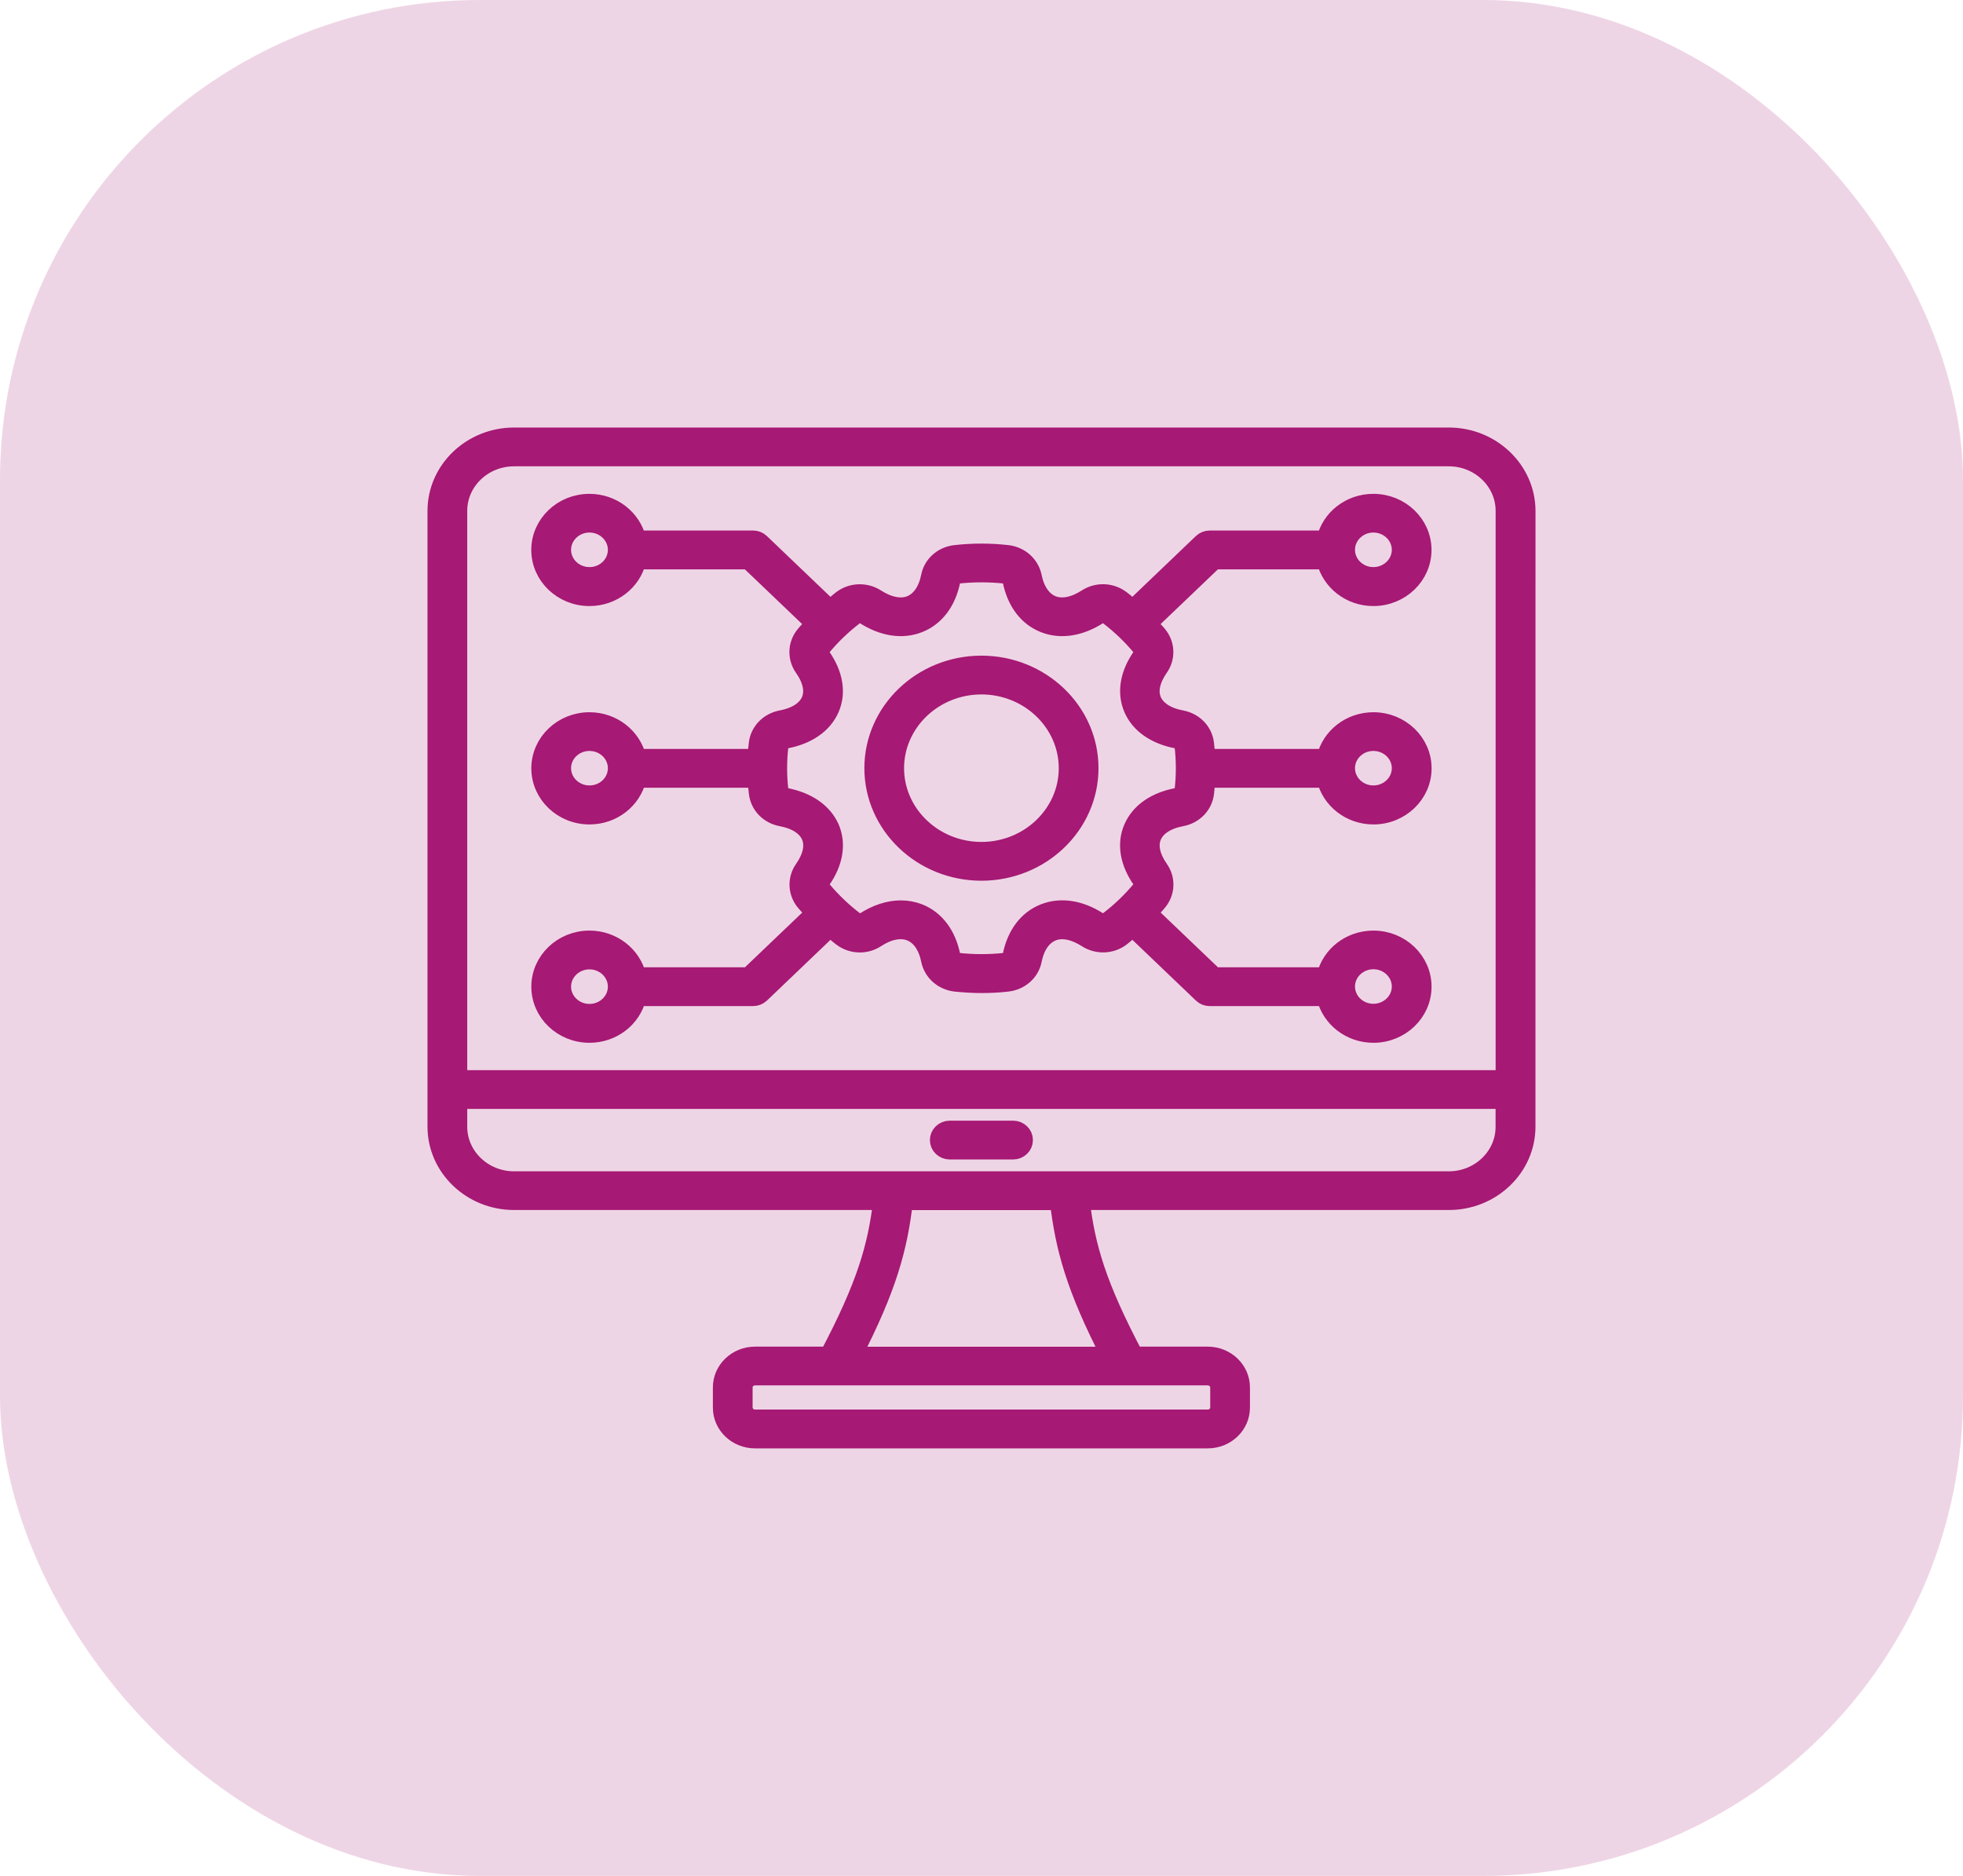 <svg width="45" height="43" viewBox="0 0 45 43" fill="none" xmlns="http://www.w3.org/2000/svg">
<g clip-path="url(#clip0_5456_39)">
<rect width="45" height="43" rx="11" fill="#A61974" fill-opacity="0.18"/>
<mask id="path-2-outside-1_5456_39" maskUnits="userSpaceOnUse" x="9" y="9" width="27" height="25" fill="black">
<rect fill="white" x="9" y="9" width="27" height="25"/>
<path d="M33.212 10H11.785C10.801 10 10 10.768 10 11.71V25.826C10 26.768 10.801 27.536 11.785 27.536H20.216C20.091 28.587 19.837 29.465 18.991 31.068H17.308C16.887 31.068 16.542 31.397 16.542 31.802V32.266C16.542 32.67 16.885 33 17.308 33H27.687C28.109 33 28.454 32.672 28.454 32.266V31.802C28.454 31.399 28.111 31.068 27.687 31.068H26.008C25.163 29.465 24.908 28.587 24.782 27.536H33.214C34.198 27.536 34.999 26.768 34.999 25.826L35 11.71C34.997 10.768 34.196 10 33.212 10ZM11.785 10.489H33.212C33.915 10.489 34.486 11.038 34.486 11.71V24.73H10.511V11.71C10.511 11.036 11.082 10.489 11.785 10.489ZM27.943 31.802V32.265C27.943 32.4 27.829 32.51 27.688 32.51H17.309C17.167 32.51 17.053 32.4 17.053 32.265V31.802C17.053 31.666 17.167 31.556 17.309 31.556H27.688C27.83 31.559 27.943 31.669 27.943 31.802ZM25.439 31.07H19.558C20.358 29.517 20.605 28.603 20.727 27.538H24.268C24.392 28.603 24.639 29.517 25.439 31.07ZM33.212 27.049H11.785C11.082 27.049 10.511 26.5 10.511 25.828V25.219H34.485V25.828C34.486 26.5 33.915 27.049 33.212 27.049ZM23.479 26.133C23.479 26.268 23.365 26.378 23.223 26.378H21.773C21.631 26.378 21.517 26.268 21.517 26.133C21.517 25.998 21.631 25.888 21.773 25.888H23.223C23.366 25.888 23.479 25.998 23.479 26.133ZM14.614 22.372C14.497 21.89 14.049 21.531 13.513 21.531C12.888 21.531 12.38 22.018 12.38 22.617C12.38 23.216 12.888 23.703 13.513 23.703C14.051 23.703 14.499 23.344 14.614 22.862H17.263C17.331 22.862 17.395 22.836 17.442 22.792L19.032 21.272C19.116 21.345 19.198 21.422 19.29 21.491C19.524 21.668 19.844 21.681 20.091 21.519C20.374 21.334 20.651 21.282 20.872 21.371C21.091 21.459 21.249 21.683 21.314 22.006C21.371 22.285 21.605 22.495 21.901 22.53C22.099 22.55 22.3 22.563 22.498 22.563C22.699 22.563 22.898 22.553 23.096 22.53C23.392 22.496 23.629 22.288 23.683 22.006C23.748 21.684 23.906 21.459 24.126 21.371C24.345 21.282 24.622 21.337 24.906 21.519C25.153 21.678 25.474 21.668 25.707 21.491C25.796 21.422 25.878 21.345 25.965 21.272L27.555 22.792C27.604 22.839 27.666 22.862 27.734 22.862H30.383C30.5 23.344 30.948 23.703 31.484 23.703C32.109 23.703 32.617 23.216 32.617 22.617C32.617 22.018 32.109 21.531 31.484 21.531C30.946 21.531 30.498 21.89 30.383 22.372H27.84L26.325 20.925C26.401 20.845 26.482 20.764 26.553 20.678C26.738 20.454 26.748 20.147 26.583 19.913C26.393 19.642 26.335 19.377 26.428 19.165C26.52 18.955 26.753 18.803 27.088 18.741C27.379 18.686 27.598 18.461 27.631 18.179C27.645 18.072 27.652 17.963 27.659 17.857H30.384C30.501 18.339 30.949 18.698 31.485 18.698C32.11 18.698 32.618 18.21 32.618 17.612C32.618 17.013 32.11 16.526 31.485 16.526C30.947 16.526 30.499 16.885 30.384 17.367H27.658C27.652 17.26 27.644 17.151 27.63 17.044C27.597 16.761 27.378 16.537 27.087 16.482C26.752 16.42 26.519 16.268 26.427 16.058C26.334 15.848 26.392 15.582 26.581 15.311C26.747 15.077 26.736 14.767 26.552 14.545C26.481 14.46 26.4 14.381 26.324 14.298L27.839 12.851H30.382C30.499 13.333 30.947 13.692 31.483 13.692C32.108 13.692 32.616 13.205 32.616 12.606C32.616 12.007 32.108 11.52 31.483 11.52C30.945 11.52 30.497 11.879 30.382 12.361H27.733C27.665 12.361 27.6 12.387 27.554 12.431L25.964 13.951C25.88 13.878 25.798 13.801 25.706 13.733C25.472 13.556 25.152 13.543 24.905 13.704C24.622 13.886 24.345 13.941 24.125 13.853C23.905 13.764 23.747 13.54 23.682 13.217C23.625 12.939 23.391 12.728 23.095 12.694C22.698 12.649 22.296 12.649 21.9 12.694C21.604 12.727 21.367 12.935 21.313 13.217C21.248 13.54 21.09 13.764 20.87 13.853C20.651 13.941 20.374 13.886 20.09 13.704C19.843 13.546 19.523 13.556 19.289 13.733C19.2 13.801 19.118 13.878 19.031 13.951L17.441 12.431C17.392 12.384 17.33 12.361 17.262 12.361H14.613C14.496 11.879 14.048 11.52 13.512 11.52C12.887 11.52 12.379 12.007 12.379 12.606C12.379 13.205 12.887 13.692 13.512 13.692C14.05 13.692 14.498 13.333 14.613 12.851H17.156L18.671 14.298C18.595 14.378 18.514 14.46 18.443 14.545C18.258 14.769 18.248 15.076 18.413 15.311C18.603 15.581 18.661 15.847 18.568 16.058C18.476 16.268 18.242 16.42 17.908 16.482C17.617 16.537 17.398 16.763 17.365 17.044C17.351 17.151 17.343 17.26 17.337 17.367H14.614C14.497 16.885 14.049 16.526 13.513 16.526C12.888 16.526 12.38 17.013 12.38 17.612C12.38 18.21 12.888 18.698 13.513 18.698C14.051 18.698 14.499 18.339 14.614 17.857H17.339C17.345 17.963 17.353 18.072 17.367 18.179C17.4 18.463 17.619 18.686 17.91 18.741C18.245 18.803 18.478 18.955 18.57 19.165C18.663 19.376 18.605 19.641 18.416 19.913C18.25 20.146 18.261 20.456 18.445 20.678C18.516 20.764 18.597 20.842 18.673 20.925L17.158 22.372H14.614ZM13.513 23.212C13.17 23.212 12.891 22.944 12.891 22.616C12.891 22.288 13.171 22.02 13.513 22.02C13.856 22.02 14.135 22.289 14.135 22.616C14.135 22.945 13.856 23.212 13.513 23.212ZM31.484 22.017C31.827 22.017 32.106 22.286 32.106 22.613C32.106 22.942 31.826 23.209 31.484 23.209C31.141 23.209 30.862 22.941 30.862 22.613C30.862 22.286 31.141 22.017 31.484 22.017ZM31.484 17.013C31.827 17.013 32.106 17.281 32.106 17.608C32.106 17.937 31.826 18.204 31.484 18.204C31.141 18.204 30.862 17.936 30.862 17.608C30.862 17.28 31.141 17.013 31.484 17.013ZM31.484 12.007C31.827 12.007 32.106 12.276 32.106 12.603C32.106 12.931 31.826 13.199 31.484 13.199C31.141 13.199 30.862 12.931 30.862 12.603C30.862 12.275 31.141 12.007 31.484 12.007ZM13.513 13.199C13.17 13.199 12.891 12.931 12.891 12.603C12.891 12.275 13.171 12.007 13.513 12.007C13.856 12.007 14.135 12.276 14.135 12.603C14.135 12.934 13.856 13.199 13.513 13.199ZM13.513 18.204C13.17 18.204 12.891 17.936 12.891 17.608C12.891 17.28 13.171 17.013 13.513 17.013C13.856 17.013 14.135 17.281 14.135 17.608C14.135 17.939 13.856 18.204 13.513 18.204ZM18.007 18.259C17.934 18.246 17.882 18.191 17.874 18.121C17.834 17.782 17.834 17.437 17.874 17.098C17.883 17.025 17.934 16.973 18.007 16.96C18.515 16.866 18.881 16.611 19.04 16.244C19.2 15.877 19.127 15.448 18.836 15.036C18.792 14.976 18.795 14.903 18.844 14.846C19.067 14.575 19.325 14.328 19.607 14.115C19.667 14.07 19.743 14.068 19.806 14.107C20.235 14.385 20.684 14.456 21.069 14.302C21.455 14.148 21.718 13.797 21.816 13.308C21.83 13.237 21.887 13.188 21.96 13.177C22.319 13.139 22.68 13.139 23.039 13.177C23.115 13.186 23.169 13.234 23.183 13.308C23.281 13.797 23.547 14.15 23.93 14.302C24.313 14.456 24.761 14.385 25.193 14.107C25.256 14.065 25.332 14.068 25.392 14.115C25.674 14.33 25.932 14.575 26.155 14.846C26.202 14.903 26.204 14.976 26.163 15.036C25.872 15.447 25.802 15.877 25.96 16.244C26.117 16.611 26.484 16.866 26.992 16.96C27.066 16.973 27.117 17.028 27.125 17.098C27.165 17.437 27.165 17.782 27.125 18.121C27.116 18.194 27.066 18.246 26.992 18.259C26.484 18.353 26.118 18.608 25.96 18.975C25.799 19.342 25.872 19.771 26.163 20.183C26.207 20.243 26.204 20.316 26.155 20.373C25.932 20.643 25.674 20.891 25.392 21.104C25.332 21.149 25.256 21.151 25.193 21.112C24.765 20.834 24.316 20.764 23.93 20.917C23.544 21.071 23.281 21.422 23.183 21.911C23.169 21.982 23.112 22.031 23.039 22.042C22.68 22.08 22.319 22.08 21.96 22.042C21.884 22.033 21.83 21.985 21.816 21.911C21.718 21.422 21.452 21.069 21.069 20.917C20.936 20.865 20.794 20.839 20.651 20.839C20.376 20.839 20.088 20.932 19.808 21.114C19.745 21.156 19.669 21.153 19.61 21.106C19.327 20.891 19.071 20.646 18.846 20.375C18.8 20.318 18.797 20.245 18.838 20.185C19.129 19.774 19.199 19.344 19.042 18.977C18.879 18.608 18.512 18.356 18.007 18.259ZM22.498 19.988C23.868 19.988 24.982 18.92 24.982 17.608C24.982 16.297 23.868 15.229 22.498 15.229C21.129 15.229 20.015 16.297 20.015 17.608C20.015 18.92 21.129 19.988 22.498 19.988ZM22.498 15.718C23.585 15.718 24.471 16.567 24.471 17.609C24.471 18.65 23.585 19.499 22.498 19.499C21.412 19.499 20.525 18.65 20.525 17.609C20.525 16.567 21.412 15.718 22.498 15.718Z"/>
</mask>
<path d="M33.212 10H11.785C10.801 10 10 10.768 10 11.71V25.826C10 26.768 10.801 27.536 11.785 27.536H20.216C20.091 28.587 19.837 29.465 18.991 31.068H17.308C16.887 31.068 16.542 31.397 16.542 31.802V32.266C16.542 32.67 16.885 33 17.308 33H27.687C28.109 33 28.454 32.672 28.454 32.266V31.802C28.454 31.399 28.111 31.068 27.687 31.068H26.008C25.163 29.465 24.908 28.587 24.782 27.536H33.214C34.198 27.536 34.999 26.768 34.999 25.826L35 11.71C34.997 10.768 34.196 10 33.212 10ZM11.785 10.489H33.212C33.915 10.489 34.486 11.038 34.486 11.71V24.73H10.511V11.71C10.511 11.036 11.082 10.489 11.785 10.489ZM27.943 31.802V32.265C27.943 32.4 27.829 32.51 27.688 32.51H17.309C17.167 32.51 17.053 32.4 17.053 32.265V31.802C17.053 31.666 17.167 31.556 17.309 31.556H27.688C27.83 31.559 27.943 31.669 27.943 31.802ZM25.439 31.07H19.558C20.358 29.517 20.605 28.603 20.727 27.538H24.268C24.392 28.603 24.639 29.517 25.439 31.07ZM33.212 27.049H11.785C11.082 27.049 10.511 26.5 10.511 25.828V25.219H34.485V25.828C34.486 26.5 33.915 27.049 33.212 27.049ZM23.479 26.133C23.479 26.268 23.365 26.378 23.223 26.378H21.773C21.631 26.378 21.517 26.268 21.517 26.133C21.517 25.998 21.631 25.888 21.773 25.888H23.223C23.366 25.888 23.479 25.998 23.479 26.133ZM14.614 22.372C14.497 21.89 14.049 21.531 13.513 21.531C12.888 21.531 12.38 22.018 12.38 22.617C12.38 23.216 12.888 23.703 13.513 23.703C14.051 23.703 14.499 23.344 14.614 22.862H17.263C17.331 22.862 17.395 22.836 17.442 22.792L19.032 21.272C19.116 21.345 19.198 21.422 19.29 21.491C19.524 21.668 19.844 21.681 20.091 21.519C20.374 21.334 20.651 21.282 20.872 21.371C21.091 21.459 21.249 21.683 21.314 22.006C21.371 22.285 21.605 22.495 21.901 22.53C22.099 22.55 22.3 22.563 22.498 22.563C22.699 22.563 22.898 22.553 23.096 22.53C23.392 22.496 23.629 22.288 23.683 22.006C23.748 21.684 23.906 21.459 24.126 21.371C24.345 21.282 24.622 21.337 24.906 21.519C25.153 21.678 25.474 21.668 25.707 21.491C25.796 21.422 25.878 21.345 25.965 21.272L27.555 22.792C27.604 22.839 27.666 22.862 27.734 22.862H30.383C30.5 23.344 30.948 23.703 31.484 23.703C32.109 23.703 32.617 23.216 32.617 22.617C32.617 22.018 32.109 21.531 31.484 21.531C30.946 21.531 30.498 21.89 30.383 22.372H27.84L26.325 20.925C26.401 20.845 26.482 20.764 26.553 20.678C26.738 20.454 26.748 20.147 26.583 19.913C26.393 19.642 26.335 19.377 26.428 19.165C26.52 18.955 26.753 18.803 27.088 18.741C27.379 18.686 27.598 18.461 27.631 18.179C27.645 18.072 27.652 17.963 27.659 17.857H30.384C30.501 18.339 30.949 18.698 31.485 18.698C32.11 18.698 32.618 18.21 32.618 17.612C32.618 17.013 32.11 16.526 31.485 16.526C30.947 16.526 30.499 16.885 30.384 17.367H27.658C27.652 17.26 27.644 17.151 27.63 17.044C27.597 16.761 27.378 16.537 27.087 16.482C26.752 16.42 26.519 16.268 26.427 16.058C26.334 15.848 26.392 15.582 26.581 15.311C26.747 15.077 26.736 14.767 26.552 14.545C26.481 14.46 26.4 14.381 26.324 14.298L27.839 12.851H30.382C30.499 13.333 30.947 13.692 31.483 13.692C32.108 13.692 32.616 13.205 32.616 12.606C32.616 12.007 32.108 11.52 31.483 11.52C30.945 11.52 30.497 11.879 30.382 12.361H27.733C27.665 12.361 27.6 12.387 27.554 12.431L25.964 13.951C25.88 13.878 25.798 13.801 25.706 13.733C25.472 13.556 25.152 13.543 24.905 13.704C24.622 13.886 24.345 13.941 24.125 13.853C23.905 13.764 23.747 13.54 23.682 13.217C23.625 12.939 23.391 12.728 23.095 12.694C22.698 12.649 22.296 12.649 21.9 12.694C21.604 12.727 21.367 12.935 21.313 13.217C21.248 13.54 21.09 13.764 20.87 13.853C20.651 13.941 20.374 13.886 20.09 13.704C19.843 13.546 19.523 13.556 19.289 13.733C19.2 13.801 19.118 13.878 19.031 13.951L17.441 12.431C17.392 12.384 17.33 12.361 17.262 12.361H14.613C14.496 11.879 14.048 11.52 13.512 11.52C12.887 11.52 12.379 12.007 12.379 12.606C12.379 13.205 12.887 13.692 13.512 13.692C14.05 13.692 14.498 13.333 14.613 12.851H17.156L18.671 14.298C18.595 14.378 18.514 14.46 18.443 14.545C18.258 14.769 18.248 15.076 18.413 15.311C18.603 15.581 18.661 15.847 18.568 16.058C18.476 16.268 18.242 16.42 17.908 16.482C17.617 16.537 17.398 16.763 17.365 17.044C17.351 17.151 17.343 17.26 17.337 17.367H14.614C14.497 16.885 14.049 16.526 13.513 16.526C12.888 16.526 12.38 17.013 12.38 17.612C12.38 18.21 12.888 18.698 13.513 18.698C14.051 18.698 14.499 18.339 14.614 17.857H17.339C17.345 17.963 17.353 18.072 17.367 18.179C17.4 18.463 17.619 18.686 17.91 18.741C18.245 18.803 18.478 18.955 18.57 19.165C18.663 19.376 18.605 19.641 18.416 19.913C18.25 20.146 18.261 20.456 18.445 20.678C18.516 20.764 18.597 20.842 18.673 20.925L17.158 22.372H14.614ZM13.513 23.212C13.17 23.212 12.891 22.944 12.891 22.616C12.891 22.288 13.171 22.02 13.513 22.02C13.856 22.02 14.135 22.289 14.135 22.616C14.135 22.945 13.856 23.212 13.513 23.212ZM31.484 22.017C31.827 22.017 32.106 22.286 32.106 22.613C32.106 22.942 31.826 23.209 31.484 23.209C31.141 23.209 30.862 22.941 30.862 22.613C30.862 22.286 31.141 22.017 31.484 22.017ZM31.484 17.013C31.827 17.013 32.106 17.281 32.106 17.608C32.106 17.937 31.826 18.204 31.484 18.204C31.141 18.204 30.862 17.936 30.862 17.608C30.862 17.28 31.141 17.013 31.484 17.013ZM31.484 12.007C31.827 12.007 32.106 12.276 32.106 12.603C32.106 12.931 31.826 13.199 31.484 13.199C31.141 13.199 30.862 12.931 30.862 12.603C30.862 12.275 31.141 12.007 31.484 12.007ZM13.513 13.199C13.17 13.199 12.891 12.931 12.891 12.603C12.891 12.275 13.171 12.007 13.513 12.007C13.856 12.007 14.135 12.276 14.135 12.603C14.135 12.934 13.856 13.199 13.513 13.199ZM13.513 18.204C13.17 18.204 12.891 17.936 12.891 17.608C12.891 17.28 13.171 17.013 13.513 17.013C13.856 17.013 14.135 17.281 14.135 17.608C14.135 17.939 13.856 18.204 13.513 18.204ZM18.007 18.259C17.934 18.246 17.882 18.191 17.874 18.121C17.834 17.782 17.834 17.437 17.874 17.098C17.883 17.025 17.934 16.973 18.007 16.96C18.515 16.866 18.881 16.611 19.04 16.244C19.2 15.877 19.127 15.448 18.836 15.036C18.792 14.976 18.795 14.903 18.844 14.846C19.067 14.575 19.325 14.328 19.607 14.115C19.667 14.07 19.743 14.068 19.806 14.107C20.235 14.385 20.684 14.456 21.069 14.302C21.455 14.148 21.718 13.797 21.816 13.308C21.83 13.237 21.887 13.188 21.96 13.177C22.319 13.139 22.68 13.139 23.039 13.177C23.115 13.186 23.169 13.234 23.183 13.308C23.281 13.797 23.547 14.15 23.93 14.302C24.313 14.456 24.761 14.385 25.193 14.107C25.256 14.065 25.332 14.068 25.392 14.115C25.674 14.33 25.932 14.575 26.155 14.846C26.202 14.903 26.204 14.976 26.163 15.036C25.872 15.447 25.802 15.877 25.96 16.244C26.117 16.611 26.484 16.866 26.992 16.96C27.066 16.973 27.117 17.028 27.125 17.098C27.165 17.437 27.165 17.782 27.125 18.121C27.116 18.194 27.066 18.246 26.992 18.259C26.484 18.353 26.118 18.608 25.96 18.975C25.799 19.342 25.872 19.771 26.163 20.183C26.207 20.243 26.204 20.316 26.155 20.373C25.932 20.643 25.674 20.891 25.392 21.104C25.332 21.149 25.256 21.151 25.193 21.112C24.765 20.834 24.316 20.764 23.93 20.917C23.544 21.071 23.281 21.422 23.183 21.911C23.169 21.982 23.112 22.031 23.039 22.042C22.68 22.08 22.319 22.08 21.96 22.042C21.884 22.033 21.83 21.985 21.816 21.911C21.718 21.422 21.452 21.069 21.069 20.917C20.936 20.865 20.794 20.839 20.651 20.839C20.376 20.839 20.088 20.932 19.808 21.114C19.745 21.156 19.669 21.153 19.61 21.106C19.327 20.891 19.071 20.646 18.846 20.375C18.8 20.318 18.797 20.245 18.838 20.185C19.129 19.774 19.199 19.344 19.042 18.977C18.879 18.608 18.512 18.356 18.007 18.259ZM22.498 19.988C23.868 19.988 24.982 18.92 24.982 17.608C24.982 16.297 23.868 15.229 22.498 15.229C21.129 15.229 20.015 16.297 20.015 17.608C20.015 18.92 21.129 19.988 22.498 19.988ZM22.498 15.718C23.585 15.718 24.471 16.567 24.471 17.609C24.471 18.65 23.585 19.499 22.498 19.499C21.412 19.499 20.525 18.65 20.525 17.609C20.525 16.567 21.412 15.718 22.498 15.718Z" fill="#A61974"/>
<path d="M33.212 10H11.785C10.801 10 10 10.768 10 11.71V25.826C10 26.768 10.801 27.536 11.785 27.536H20.216C20.091 28.587 19.837 29.465 18.991 31.068H17.308C16.887 31.068 16.542 31.397 16.542 31.802V32.266C16.542 32.67 16.885 33 17.308 33H27.687C28.109 33 28.454 32.672 28.454 32.266V31.802C28.454 31.399 28.111 31.068 27.687 31.068H26.008C25.163 29.465 24.908 28.587 24.782 27.536H33.214C34.198 27.536 34.999 26.768 34.999 25.826L35 11.71C34.997 10.768 34.196 10 33.212 10ZM11.785 10.489H33.212C33.915 10.489 34.486 11.038 34.486 11.71V24.73H10.511V11.71C10.511 11.036 11.082 10.489 11.785 10.489ZM27.943 31.802V32.265C27.943 32.4 27.829 32.51 27.688 32.51H17.309C17.167 32.51 17.053 32.4 17.053 32.265V31.802C17.053 31.666 17.167 31.556 17.309 31.556H27.688C27.83 31.559 27.943 31.669 27.943 31.802ZM25.439 31.07H19.558C20.358 29.517 20.605 28.603 20.727 27.538H24.268C24.392 28.603 24.639 29.517 25.439 31.07ZM33.212 27.049H11.785C11.082 27.049 10.511 26.5 10.511 25.828V25.219H34.485V25.828C34.486 26.5 33.915 27.049 33.212 27.049ZM23.479 26.133C23.479 26.268 23.365 26.378 23.223 26.378H21.773C21.631 26.378 21.517 26.268 21.517 26.133C21.517 25.998 21.631 25.888 21.773 25.888H23.223C23.366 25.888 23.479 25.998 23.479 26.133ZM14.614 22.372C14.497 21.89 14.049 21.531 13.513 21.531C12.888 21.531 12.38 22.018 12.38 22.617C12.38 23.216 12.888 23.703 13.513 23.703C14.051 23.703 14.499 23.344 14.614 22.862H17.263C17.331 22.862 17.395 22.836 17.442 22.792L19.032 21.272C19.116 21.345 19.198 21.422 19.29 21.491C19.524 21.668 19.844 21.681 20.091 21.519C20.374 21.334 20.651 21.282 20.872 21.371C21.091 21.459 21.249 21.683 21.314 22.006C21.371 22.285 21.605 22.495 21.901 22.53C22.099 22.55 22.3 22.563 22.498 22.563C22.699 22.563 22.898 22.553 23.096 22.53C23.392 22.496 23.629 22.288 23.683 22.006C23.748 21.684 23.906 21.459 24.126 21.371C24.345 21.282 24.622 21.337 24.906 21.519C25.153 21.678 25.474 21.668 25.707 21.491C25.796 21.422 25.878 21.345 25.965 21.272L27.555 22.792C27.604 22.839 27.666 22.862 27.734 22.862H30.383C30.5 23.344 30.948 23.703 31.484 23.703C32.109 23.703 32.617 23.216 32.617 22.617C32.617 22.018 32.109 21.531 31.484 21.531C30.946 21.531 30.498 21.89 30.383 22.372H27.84L26.325 20.925C26.401 20.845 26.482 20.764 26.553 20.678C26.738 20.454 26.748 20.147 26.583 19.913C26.393 19.642 26.335 19.377 26.428 19.165C26.52 18.955 26.753 18.803 27.088 18.741C27.379 18.686 27.598 18.461 27.631 18.179C27.645 18.072 27.652 17.963 27.659 17.857H30.384C30.501 18.339 30.949 18.698 31.485 18.698C32.11 18.698 32.618 18.21 32.618 17.612C32.618 17.013 32.11 16.526 31.485 16.526C30.947 16.526 30.499 16.885 30.384 17.367H27.658C27.652 17.26 27.644 17.151 27.63 17.044C27.597 16.761 27.378 16.537 27.087 16.482C26.752 16.42 26.519 16.268 26.427 16.058C26.334 15.848 26.392 15.582 26.581 15.311C26.747 15.077 26.736 14.767 26.552 14.545C26.481 14.46 26.4 14.381 26.324 14.298L27.839 12.851H30.382C30.499 13.333 30.947 13.692 31.483 13.692C32.108 13.692 32.616 13.205 32.616 12.606C32.616 12.007 32.108 11.52 31.483 11.52C30.945 11.52 30.497 11.879 30.382 12.361H27.733C27.665 12.361 27.6 12.387 27.554 12.431L25.964 13.951C25.88 13.878 25.798 13.801 25.706 13.733C25.472 13.556 25.152 13.543 24.905 13.704C24.622 13.886 24.345 13.941 24.125 13.853C23.905 13.764 23.747 13.54 23.682 13.217C23.625 12.939 23.391 12.728 23.095 12.694C22.698 12.649 22.296 12.649 21.9 12.694C21.604 12.727 21.367 12.935 21.313 13.217C21.248 13.54 21.09 13.764 20.87 13.853C20.651 13.941 20.374 13.886 20.09 13.704C19.843 13.546 19.523 13.556 19.289 13.733C19.2 13.801 19.118 13.878 19.031 13.951L17.441 12.431C17.392 12.384 17.33 12.361 17.262 12.361H14.613C14.496 11.879 14.048 11.52 13.512 11.52C12.887 11.52 12.379 12.007 12.379 12.606C12.379 13.205 12.887 13.692 13.512 13.692C14.05 13.692 14.498 13.333 14.613 12.851H17.156L18.671 14.298C18.595 14.378 18.514 14.46 18.443 14.545C18.258 14.769 18.248 15.076 18.413 15.311C18.603 15.581 18.661 15.847 18.568 16.058C18.476 16.268 18.242 16.42 17.908 16.482C17.617 16.537 17.398 16.763 17.365 17.044C17.351 17.151 17.343 17.26 17.337 17.367H14.614C14.497 16.885 14.049 16.526 13.513 16.526C12.888 16.526 12.38 17.013 12.38 17.612C12.38 18.21 12.888 18.698 13.513 18.698C14.051 18.698 14.499 18.339 14.614 17.857H17.339C17.345 17.963 17.353 18.072 17.367 18.179C17.4 18.463 17.619 18.686 17.91 18.741C18.245 18.803 18.478 18.955 18.57 19.165C18.663 19.376 18.605 19.641 18.416 19.913C18.25 20.146 18.261 20.456 18.445 20.678C18.516 20.764 18.597 20.842 18.673 20.925L17.158 22.372H14.614ZM13.513 23.212C13.17 23.212 12.891 22.944 12.891 22.616C12.891 22.288 13.171 22.02 13.513 22.02C13.856 22.02 14.135 22.289 14.135 22.616C14.135 22.945 13.856 23.212 13.513 23.212ZM31.484 22.017C31.827 22.017 32.106 22.286 32.106 22.613C32.106 22.942 31.826 23.209 31.484 23.209C31.141 23.209 30.862 22.941 30.862 22.613C30.862 22.286 31.141 22.017 31.484 22.017ZM31.484 17.013C31.827 17.013 32.106 17.281 32.106 17.608C32.106 17.937 31.826 18.204 31.484 18.204C31.141 18.204 30.862 17.936 30.862 17.608C30.862 17.28 31.141 17.013 31.484 17.013ZM31.484 12.007C31.827 12.007 32.106 12.276 32.106 12.603C32.106 12.931 31.826 13.199 31.484 13.199C31.141 13.199 30.862 12.931 30.862 12.603C30.862 12.275 31.141 12.007 31.484 12.007ZM13.513 13.199C13.17 13.199 12.891 12.931 12.891 12.603C12.891 12.275 13.171 12.007 13.513 12.007C13.856 12.007 14.135 12.276 14.135 12.603C14.135 12.934 13.856 13.199 13.513 13.199ZM13.513 18.204C13.17 18.204 12.891 17.936 12.891 17.608C12.891 17.28 13.171 17.013 13.513 17.013C13.856 17.013 14.135 17.281 14.135 17.608C14.135 17.939 13.856 18.204 13.513 18.204ZM18.007 18.259C17.934 18.246 17.882 18.191 17.874 18.121C17.834 17.782 17.834 17.437 17.874 17.098C17.883 17.025 17.934 16.973 18.007 16.96C18.515 16.866 18.881 16.611 19.04 16.244C19.2 15.877 19.127 15.448 18.836 15.036C18.792 14.976 18.795 14.903 18.844 14.846C19.067 14.575 19.325 14.328 19.607 14.115C19.667 14.07 19.743 14.068 19.806 14.107C20.235 14.385 20.684 14.456 21.069 14.302C21.455 14.148 21.718 13.797 21.816 13.308C21.83 13.237 21.887 13.188 21.96 13.177C22.319 13.139 22.68 13.139 23.039 13.177C23.115 13.186 23.169 13.234 23.183 13.308C23.281 13.797 23.547 14.15 23.93 14.302C24.313 14.456 24.761 14.385 25.193 14.107C25.256 14.065 25.332 14.068 25.392 14.115C25.674 14.33 25.932 14.575 26.155 14.846C26.202 14.903 26.204 14.976 26.163 15.036C25.872 15.447 25.802 15.877 25.96 16.244C26.117 16.611 26.484 16.866 26.992 16.96C27.066 16.973 27.117 17.028 27.125 17.098C27.165 17.437 27.165 17.782 27.125 18.121C27.116 18.194 27.066 18.246 26.992 18.259C26.484 18.353 26.118 18.608 25.96 18.975C25.799 19.342 25.872 19.771 26.163 20.183C26.207 20.243 26.204 20.316 26.155 20.373C25.932 20.643 25.674 20.891 25.392 21.104C25.332 21.149 25.256 21.151 25.193 21.112C24.765 20.834 24.316 20.764 23.93 20.917C23.544 21.071 23.281 21.422 23.183 21.911C23.169 21.982 23.112 22.031 23.039 22.042C22.68 22.08 22.319 22.08 21.96 22.042C21.884 22.033 21.83 21.985 21.816 21.911C21.718 21.422 21.452 21.069 21.069 20.917C20.936 20.865 20.794 20.839 20.651 20.839C20.376 20.839 20.088 20.932 19.808 21.114C19.745 21.156 19.669 21.153 19.61 21.106C19.327 20.891 19.071 20.646 18.846 20.375C18.8 20.318 18.797 20.245 18.838 20.185C19.129 19.774 19.199 19.344 19.042 18.977C18.879 18.608 18.512 18.356 18.007 18.259ZM22.498 19.988C23.868 19.988 24.982 18.92 24.982 17.608C24.982 16.297 23.868 15.229 22.498 15.229C21.129 15.229 20.015 16.297 20.015 17.608C20.015 18.92 21.129 19.988 22.498 19.988ZM22.498 15.718C23.585 15.718 24.471 16.567 24.471 17.609C24.471 18.65 23.585 19.499 22.498 19.499C21.412 19.499 20.525 18.65 20.525 17.609C20.525 16.567 21.412 15.718 22.498 15.718Z" stroke="#A61974" stroke-width="0.4" mask="url(#path-2-outside-1_5456_39)"/>
</g>
<defs>
<clipPath id="clip0_5456_39">
<rect width="45" height="43" fill="white"/>
</clipPath>
</defs>
</svg>
